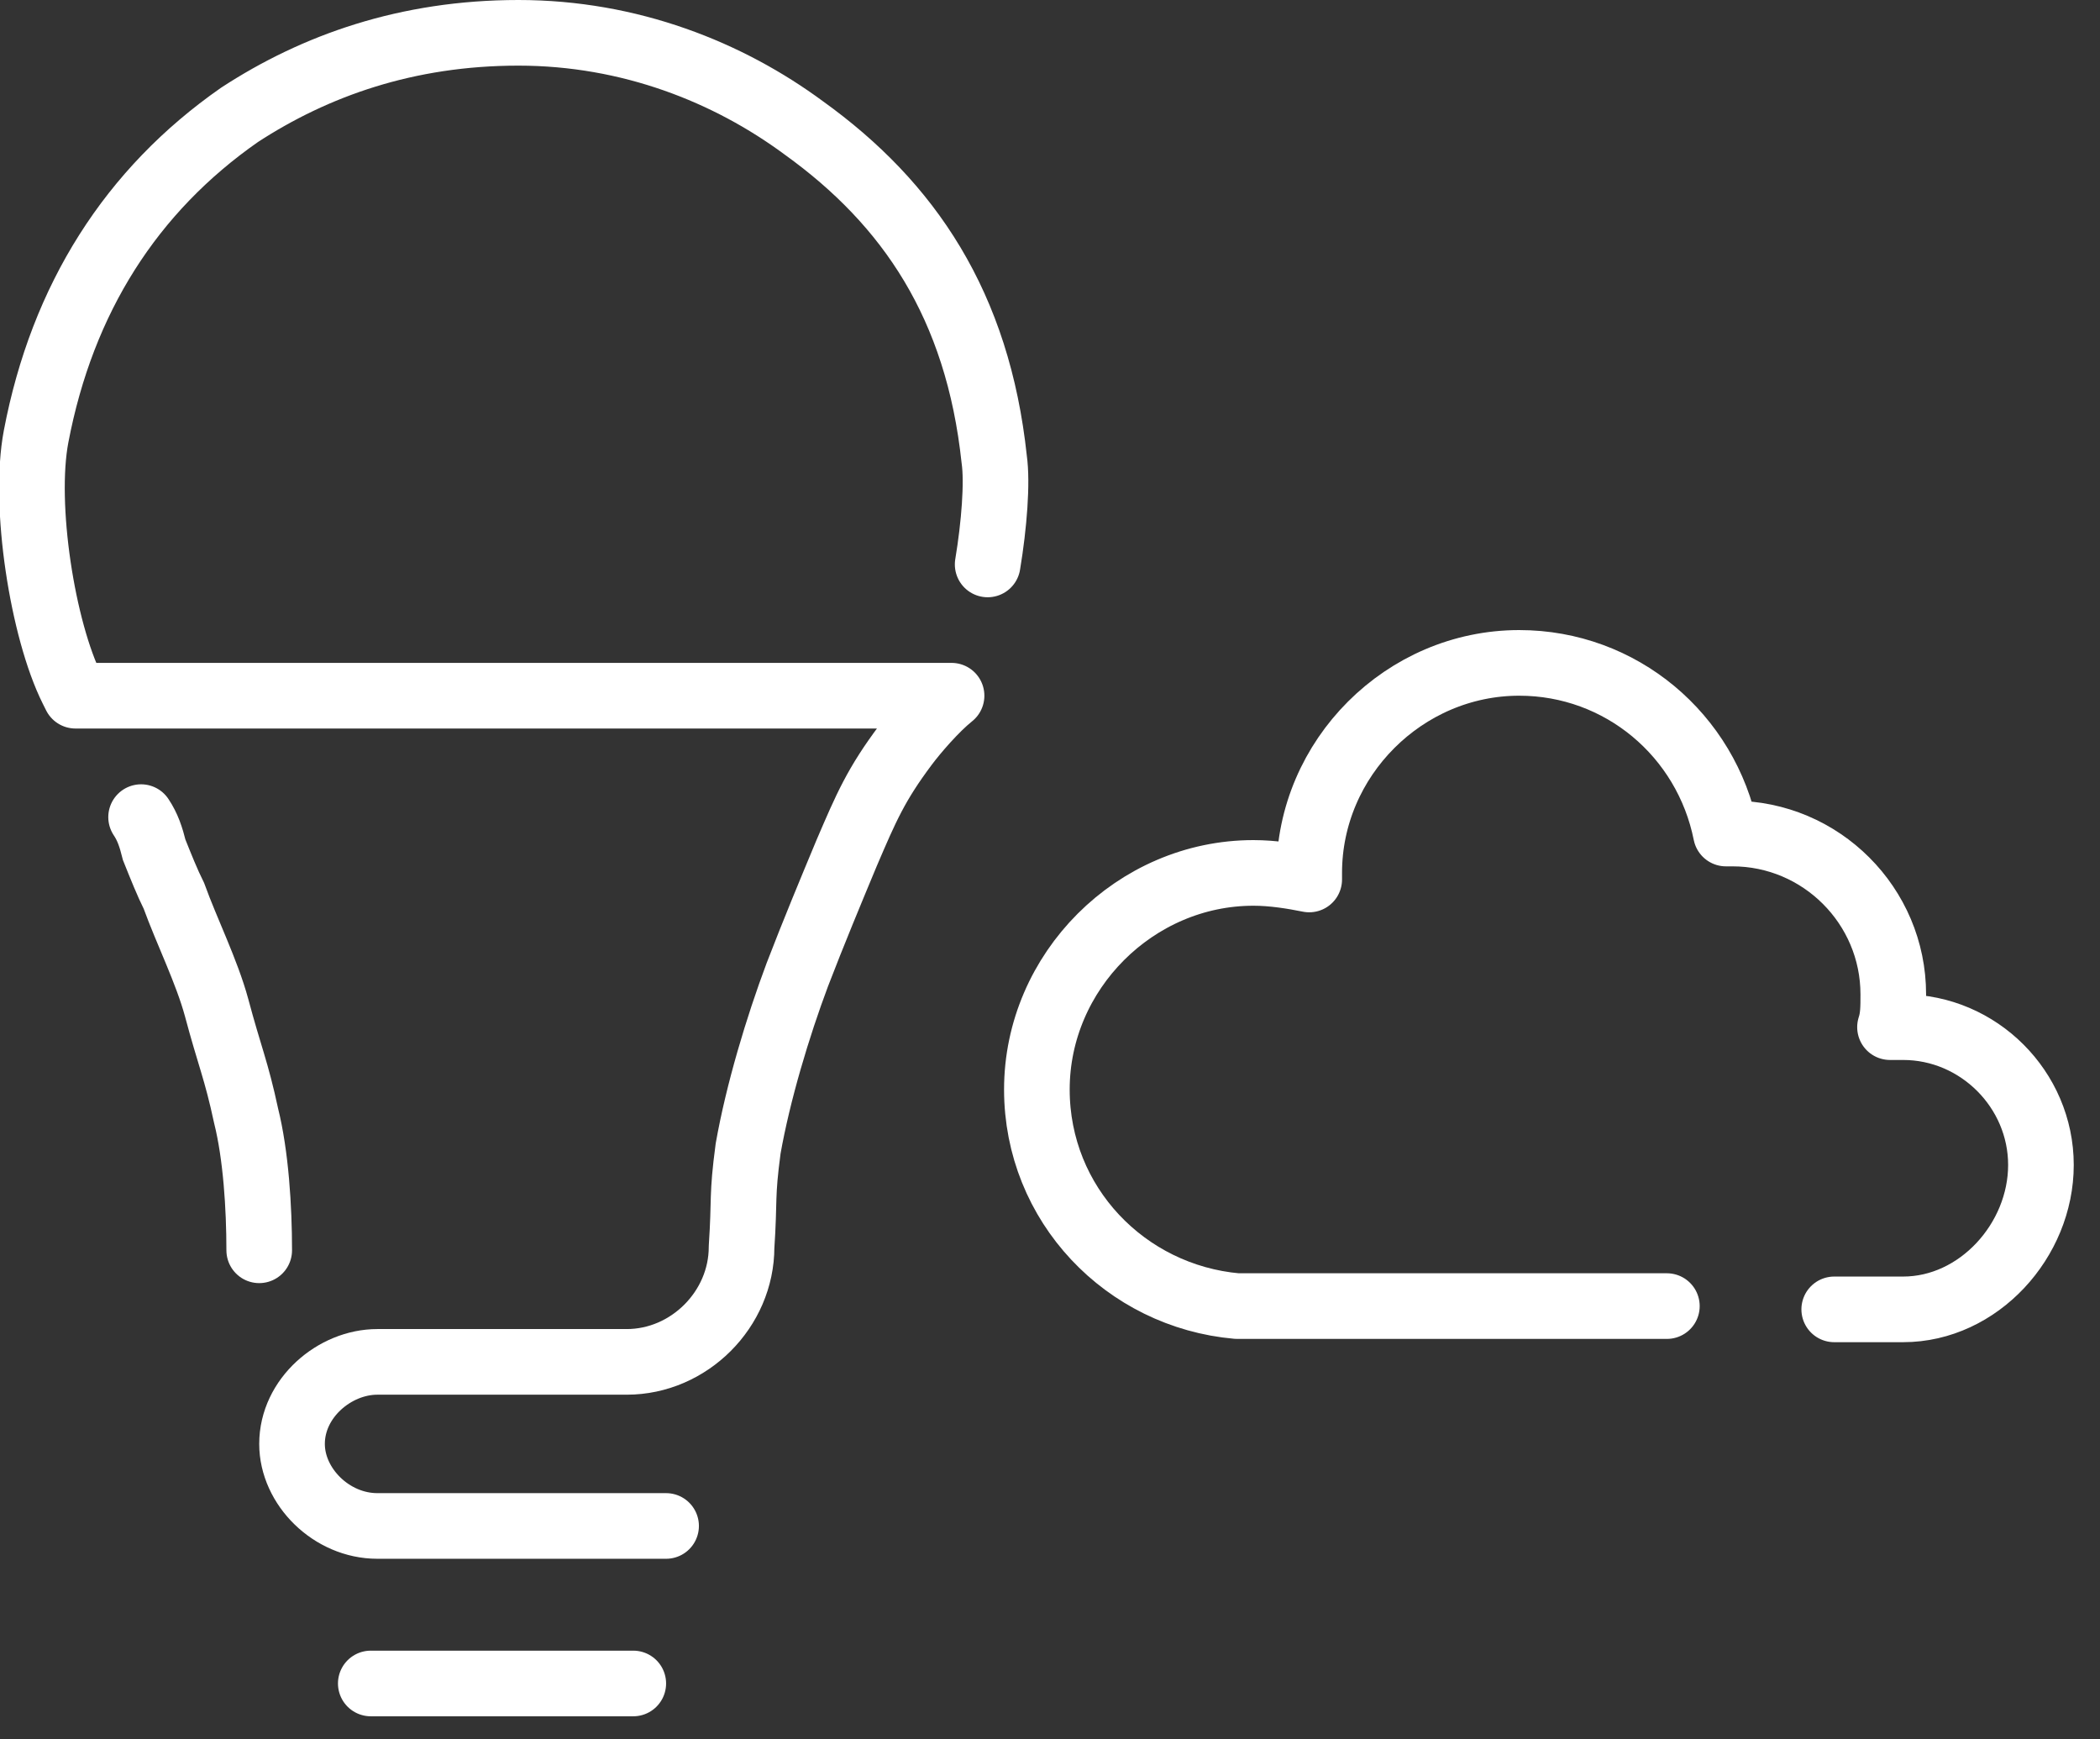 <svg width="64" height="53" viewBox="0 0 64 53" fill="none" xmlns="http://www.w3.org/2000/svg">
<rect x="0" y="0" width="64" height="53" fill="#333333" stroke="none"/>
<g clip-path="url(#clip0)">
<path d="M4.3 24.9C4.5 25.2 4.6 25.5 4.7 25.9C4.9 26.4 5.1 26.9 5.3 27.3C5.7 28.4 6.3 29.6 6.6 30.7C7 32.2 7.2 32.6 7.5 34C7.8 35.2 7.9 36.8 7.9 38.1" stroke="white" stroke-width="2" stroke-miterlimit="10" stroke-linecap="round"/>
<path d="M11.3 51.3H19.3" stroke="white" stroke-width="2" stroke-miterlimit="10" stroke-linecap="round"/>
<path d="M20.3 46.5H11.5C10.1 46.5 8.9 45.3 8.9 44C8.9 42.6 10.2 41.5 11.5 41.5H16.1H19.1C21 41.5 22.6 39.9 22.6 38C22.7 36.5 22.6 36.5 22.8 35C23.1 33.3 23.7 31.3 24.3 29.7C24.8 28.4 25.3 27.2 25.8 26C26.4 24.6 26.7 23.9 27.6 22.7C27.9 22.3 28.5 21.6 29 21.2H2.3L2.2 21C1.3 19.2 0.7 15.4 1.1 13.3C1.9 9.1 4 5.8 7.3 3.5C9.6 2 12.4 1 15.8 1C19.2 1 22.2 2.2 24.5 3.9C27.7 6.2 29.8 9.3 30.3 14C30.4 14.7 30.3 16 30.1 17.2" stroke="white" stroke-width="2" stroke-miterlimit="10" stroke-linecap="round" stroke-linejoin="round"/>
<path d="M55.9 39.9H57.7C57.8 39.9 57.9 39.9 58 39.9C60.3 39.9 62.2 37.8 62.2 35.5C62.2 33.2 60.3 31.3 58 31.3C57.9 31.3 57.7 31.3 57.6 31.3C57.7 31 57.7 30.7 57.7 30.3C57.7 27.6 55.5 25.4 52.8 25.4C52.7 25.4 52.7 25.4 52.6 25.4C52 22.4 49.4 20.2 46.3 20.2C42.8 20.2 39.9 23.1 39.9 26.6C39.9 26.7 39.9 26.7 39.9 26.8C39.4 26.7 38.8 26.6 38.2 26.6C34.6 26.6 31.6 29.6 31.6 33.2C31.6 36.7 34.3 39.5 37.7 39.8H50.8" stroke="white" stroke-width="2" stroke-miterlimit="10" stroke-linecap="round" stroke-linejoin="round"/>
</g>
<defs>
<clipPath id="clip0">
<rect width="63.2" height="52.3" fill="white"/>
</clipPath>
</defs>
</svg>
